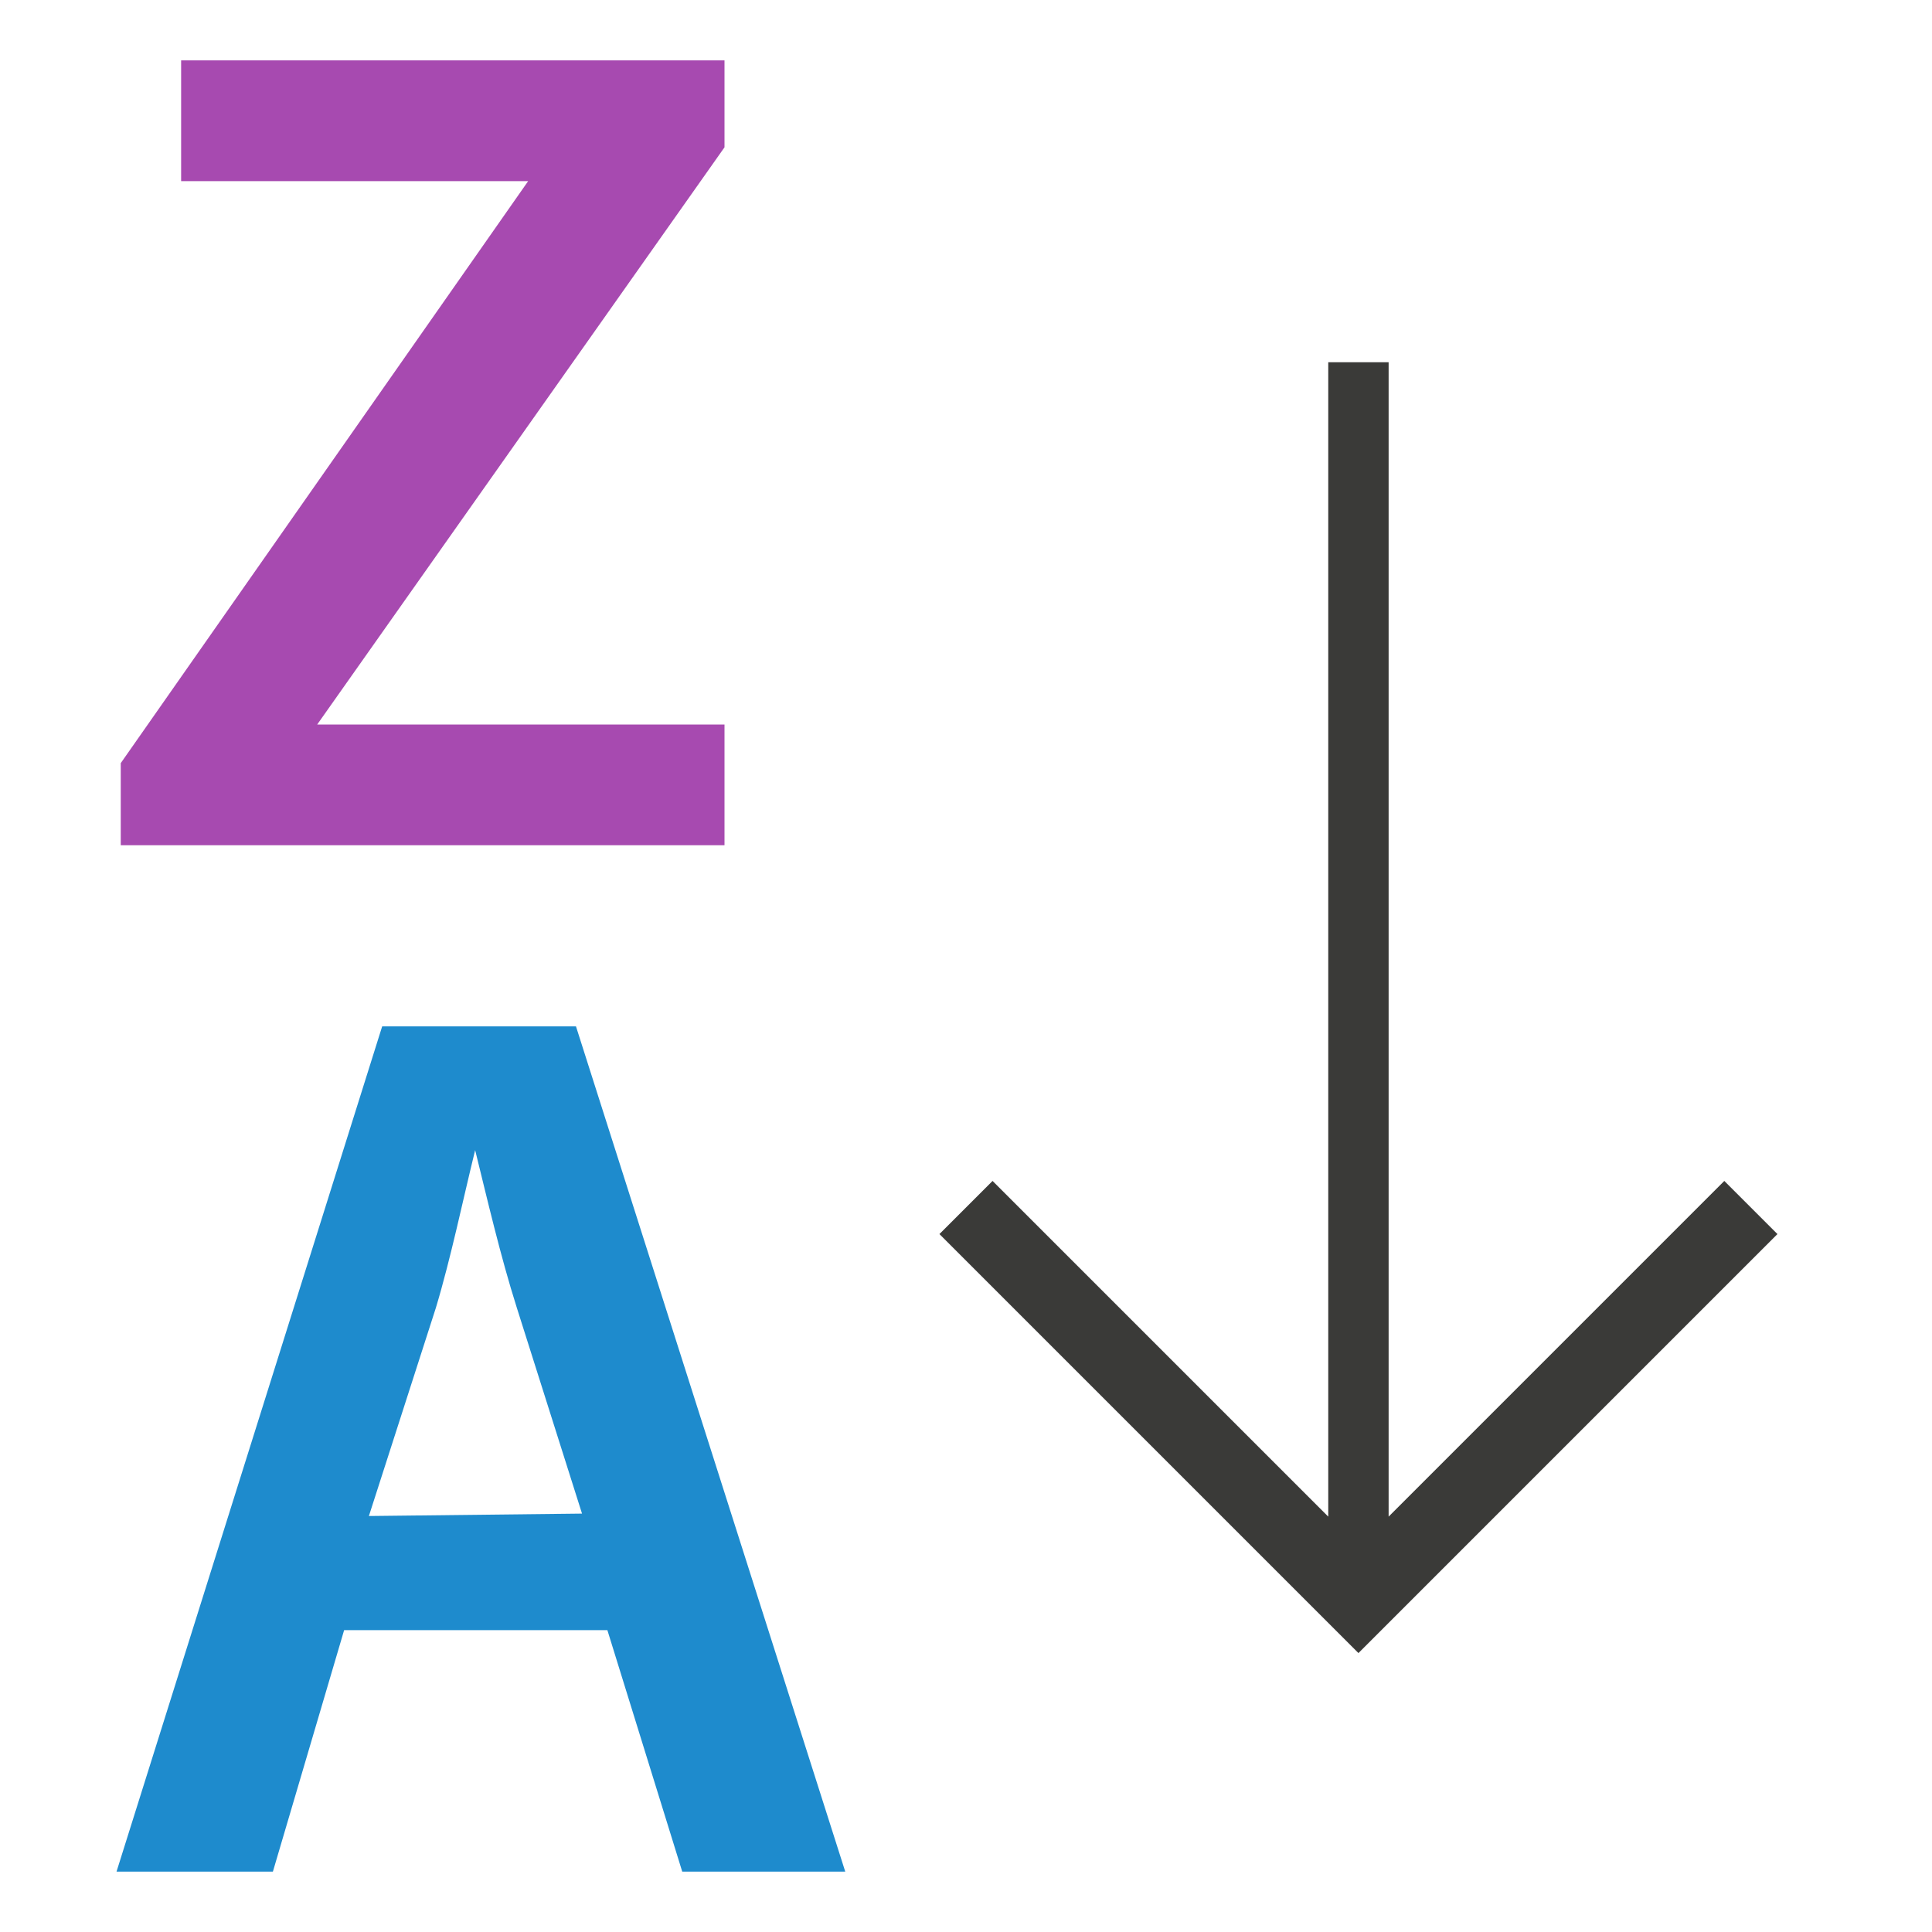 <svg xmlns="http://www.w3.org/2000/svg" xmlns:xlink="http://www.w3.org/1999/xlink" width="32" height="32" viewBox="0 0 32 32"><defs><style>.cls-1{fill:none;}.cls-2{fill:#a74ab0;}.cls-3{fill:url(#New_Pattern_Swatch_7);}.cls-4{fill:#1e8bcd;}.cls-5{fill:#3a3a38;}</style><pattern id="New_Pattern_Swatch_7" data-name="New Pattern Swatch 7" width="68" height="68" patternUnits="userSpaceOnUse" viewBox="0 0 68 68"><rect class="cls-1" width="68" height="68"/><rect class="cls-2" width="68" height="68"/></pattern></defs><title>Sort-ZA</title><g id="Icon"><path class="cls-3" d="M2,12.64l7-10V3H3V1h9V2.44L5,12.36V12h7v2H2Z"/><path class="cls-4" d="M5.7,27,4.52,31H1.93l4.4-14H9.54L14,31h-2.7l-1.24-4Zm3.94-1.93L8.56,21.66c-.27-.85-.49-1.8-.69-2.61h0c-.2.81-.4,1.78-.65,2.61L6.11,25.11Z"/><polygon class="cls-5" points="23 25.12 23 6 22 6 22 25.12 16.44 19.56 15.56 20.44 22.5 27.38 29.44 20.44 28.56 19.56 23 25.12"/></g></svg>
